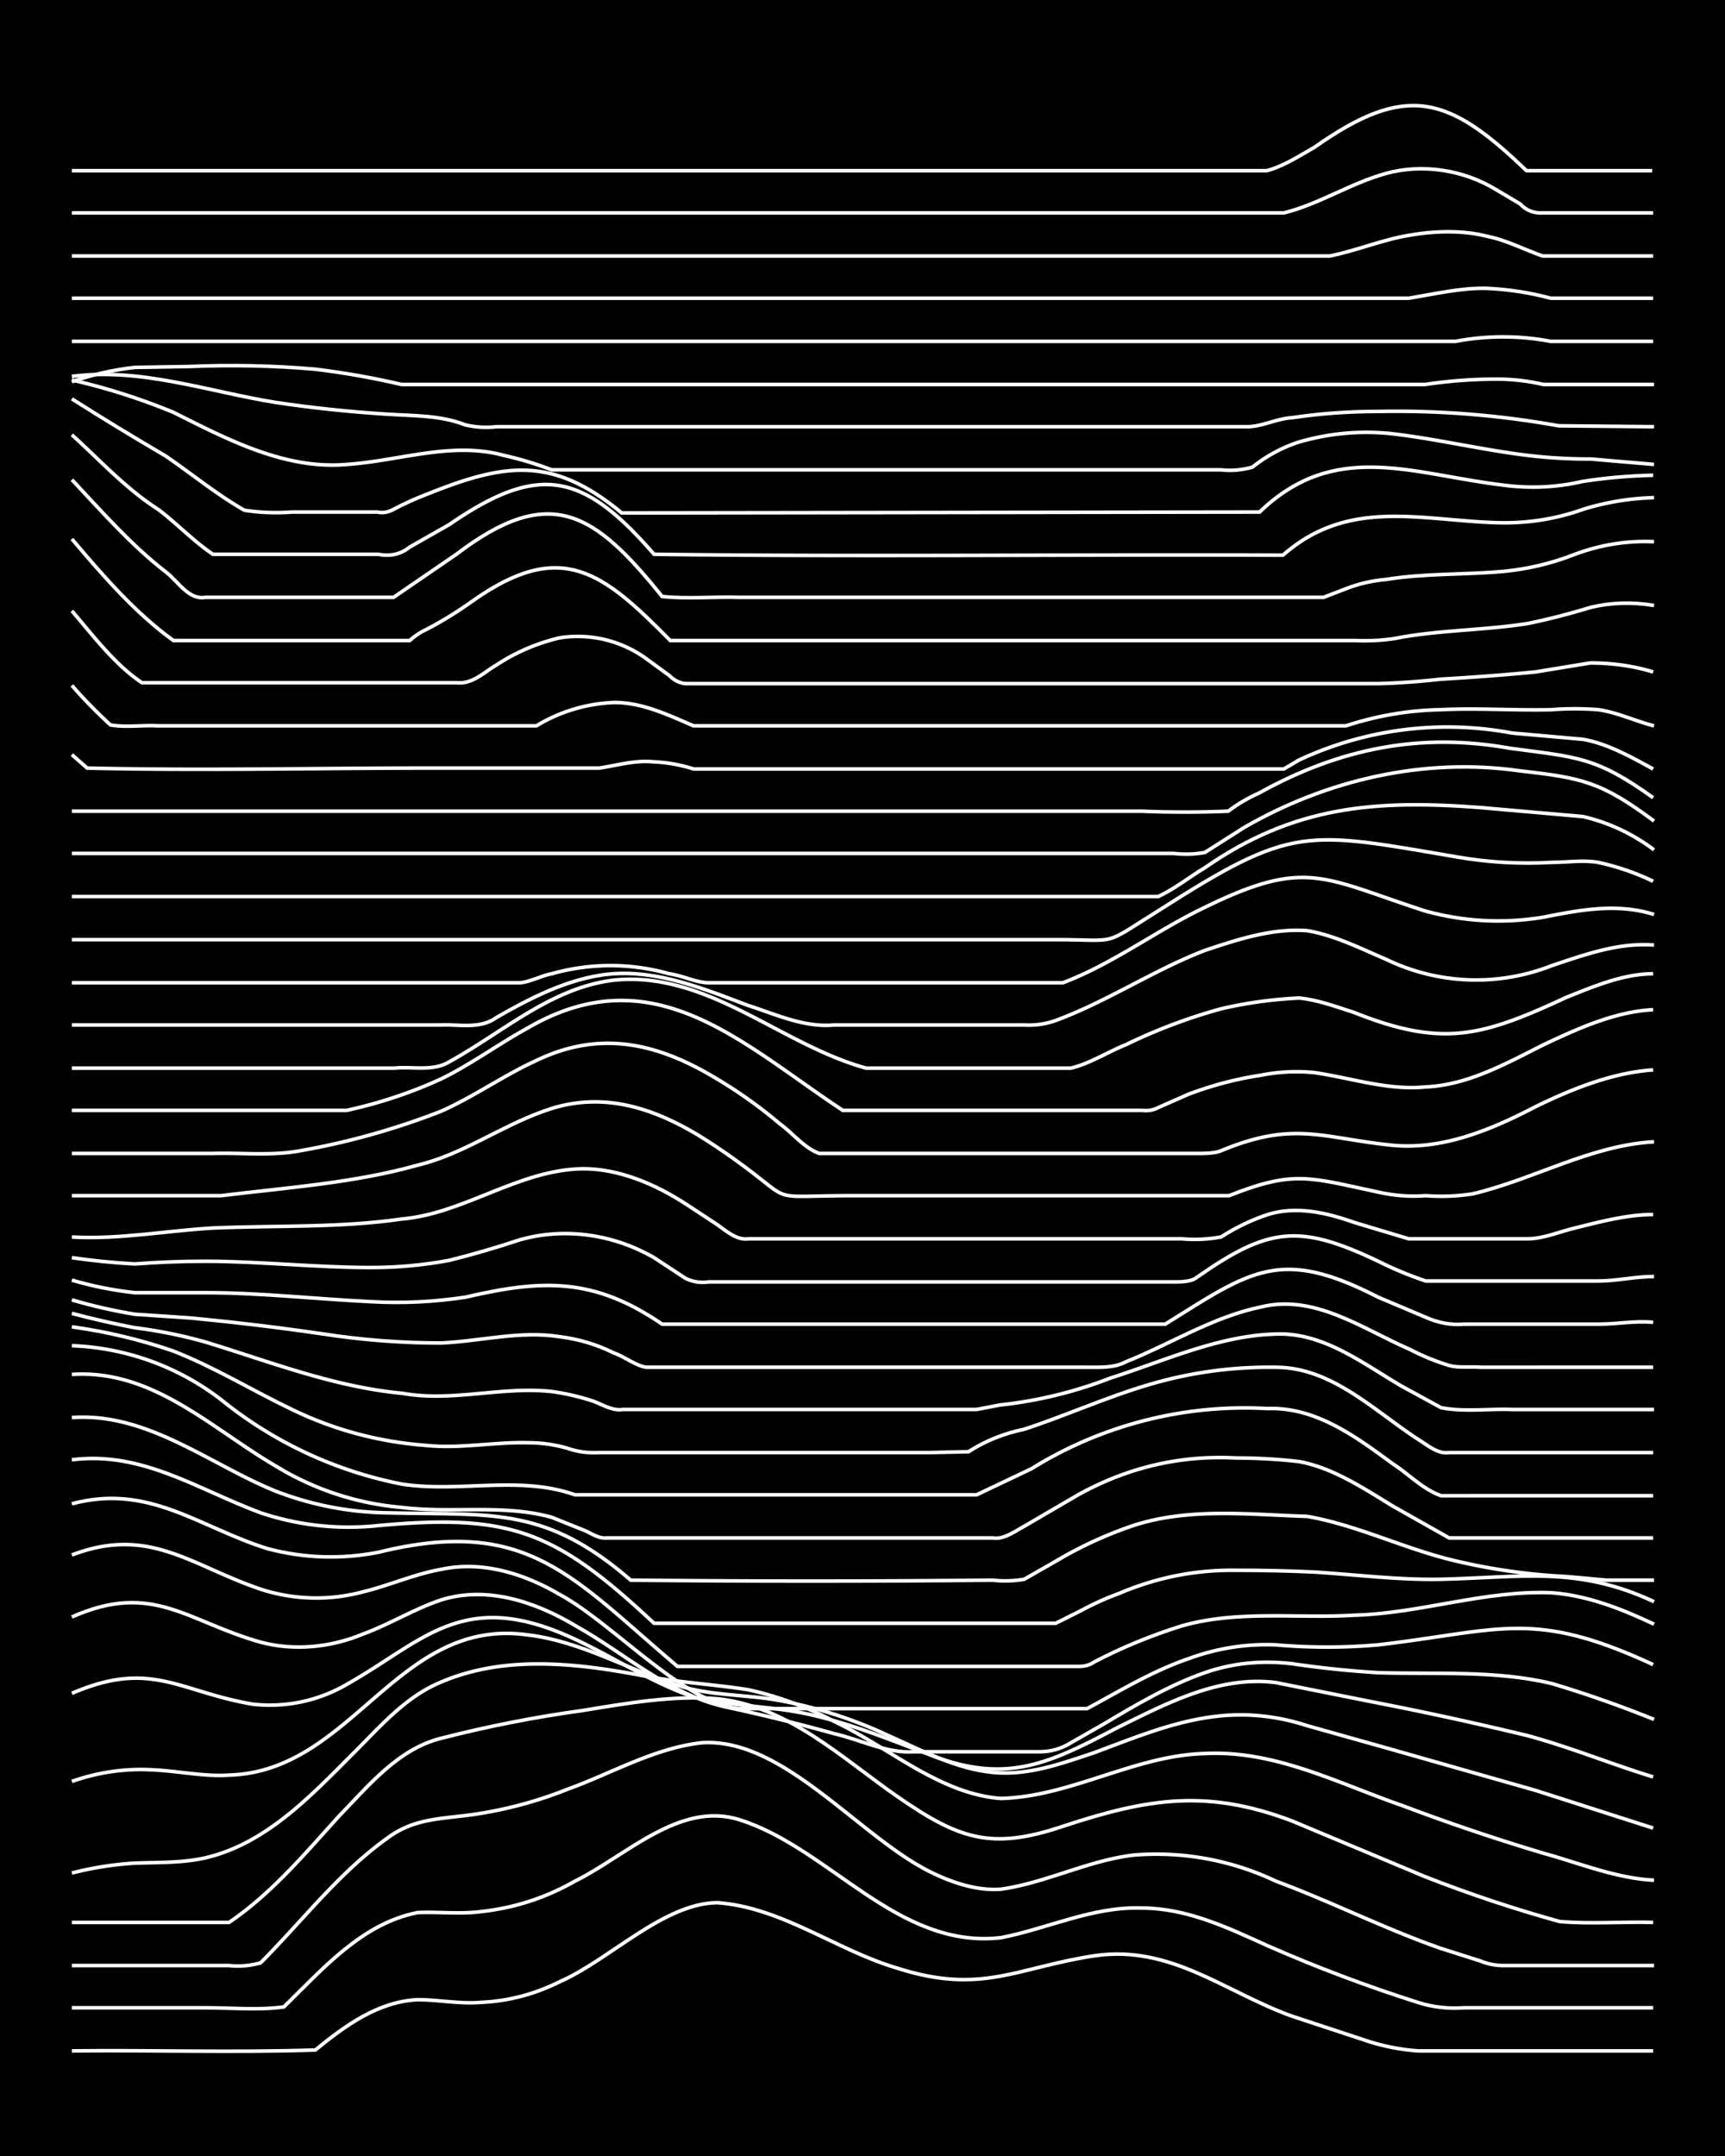 <svg xmlns="http://www.w3.org/2000/svg" id="a" width="1920" height="2400" viewBox="0 0 192 240"><defs><style>.b{fill:none;stroke:#fff;stroke-miterlimit:10;stroke-width:.4px}</style></defs><path d="M0 0h192v240H0z" style="stroke-width:0"/><path d="M8 228.3c9-.1 18 .2 27.1-.1 3.3-2.7 7-5.4 11.4-5.6 2.3 0 4.7.5 7 .3q4.6-.2 8.8-2.3c5.5-2.4 11.5-8.7 17.5-8.8 7.2.5 13.3 5.3 20.1 7.3 9.4 3 13.3-.1 22-1.4 8.4-1.2 14.4 4 21.8 6.7l8.8 2.9q2.6.8 5.3 1H184" class="b"/><path d="M8 223.5h14.8c3 0 6 .3 8.8-.1 4.3-4.2 8.7-9.3 14.9-10.5 2.3-.1 4.7.2 7-.1q5.6-.6 10.5-3.4c5.7-2.8 11.7-9 18.4-6.8 10 3.2 17.5 14.4 29 13.1 5.2-1 10.2-3.5 15.7-3.3 5 0 9.6 2.2 14 4.2q8.2 3.6 16.7 6.3 2.5.8 5.2.6h21" class="b"/><path d="M8 218.8h17.5q1.7.2 3.5-.3c4.6-4.6 8.7-10 14-13.8 3-2.3 6-2.2 9.6-2.7q5.5-.8 10.5-2.8c5-1.8 9.7-4.6 15-5.2 9-.6 17.4 10.3 25.3 14.3 2.4 1.2 5.2 2.2 8 2 5-.7 9.7-3.2 14.8-3.8a31 31 0 0 1 15.8 2.9c6.2 2.3 12.1 5.3 18.4 7.5l4.4 1.4q1.2.5 2.6.5h16.7" class="b"/><path d="M8 214h17.5c4.7-3.2 8.4-7.6 12.2-11.8 3.3-3.4 6.6-7.5 11.4-8.7q7.8-2 15.8-3.1c4.9-.8 10-1.7 14.9-1.3 7.9.8 13.9 6.6 20.1 10.9 6.8 4.7 10.4 6 18.4 3.3 9.4-3.1 16-4.2 25.5-.6l14.8 6.2q7.4 2.9 15 5c3.4.3 7 0 10.4.1" class="b"/><path d="M8 208.5a37 37 0 0 1 7-1.1c2.6-.1 5.3 0 7.9-.6 6.8-1.6 11.8-7 16.6-11.8 2.7-2.7 5.3-5.7 8.8-7.4 7.4-3.5 15.8-2.5 23.6-1 3.8.7 7.6.9 11.4 1.5q5 1.1 9.7 3.6c5.9 2.8 11.6 8 18.4 8.5 7.8-.2 14.9-4.8 22.7-5 7.8-.4 14.8 3.3 22 5.8a237 237 0 0 0 15.7 5.3c4 1.1 8.1 2.8 12.3 3" class="b"/><path d="M8 198.3q4.3-1.5 8.7-1.3c3 .1 5.9.8 8.8.6 13.8-.4 18.7-17.7 33.3-15.6 5.8.7 11 3.8 16.6 5.6 3.7 1.2 7.6 1 11.4 1.7q6.4 1.2 12.3 4c3.6 1.6 7.3 3.6 11.4 4 3.9.4 7.7-1 11.3-2.2 4.3-1.6 8.6-3.4 13.2-4q5.3-.7 10.5 1l9.6 2.7 15.8 4.5 13.1 4.2" class="b"/><path d="M8 188.5c8.8-3.8 11.9-.2 20.1 1.2a17 17 0 0 0 10.5-2.2c7.8-4.4 12.1-9.7 22-6.4 5.7 1.9 10.7 5.8 16.6 7.8 4 1 8.2 1 12.2 1.8 4.9 1 9.5 2.9 14 4.6 8.6 3.4 13.4 1 21-3 5.5-2.7 11.3-5.8 17.6-5l10.5 2.1q8.8 1.7 17.5 3.8c4.8 1.3 9.4 3.2 14 4.6" class="b"/><path d="M8 180c9-4 12.8.5 21 2.8 3.7 1 7.8.6 11.4-.9 3-1.1 5.7-2.8 8.7-3.8 5.1-1.6 10.5.2 15 2.9 5.4 3 10.3 7.6 16.6 9q6.1 1.3 12.2 3c3 .7 5.8 2.2 8.8 2h14q1.9 0 3.5-1l3.5-2c3.7-2.2 7.4-4.4 11.4-5.8q4.6-1.6 9.7-1 4.7.7 9.6 1c6.4.2 13-.3 19.3 1.2q5.7 1.7 11.4 4" class="b"/><path d="M8 173.1c8.6-3.3 13.3 1.2 21 3.8a20 20 0 0 0 11.4.3c2.9-.7 5.8-2 8.7-2.5 4.6-1 9.3.5 13.2 2.8 5.8 3.1 14 12.3 20.1 12.7H121c3.7-2 7.3-4.2 11.4-5.6q4.7-1.7 9.6-1.5 5.7.5 11.4 0c13.7-1.6 17.2-4 30.6 2.2" class="b"/><path d="M8 167.4c8.6-2.3 14.1 2.6 21.8 5q6.1 1.6 12.3.4c16.6-4.1 21.6 2.8 33.3 12.7h44.7q1 0 1.7-.5 4.6-2.4 9.7-4c6.3-1.8 12.8-.8 19.3-1.2 7.3-.2 14.5-2.8 21.9-2.5 4 .3 7.8 1.8 11.4 3.5" class="b"/><path d="M8 162.5c7.8-1 14 3.3 21 5.9q6 2 12.3 1.5c15.3-1.5 20.3.3 31.5 10.8h44.7l2.6-1.3q2.2-1.2 4.4-2 6.3-2.7 13.1-2.6 4.5 0 8.8.2c4.6.3 9.3.9 14 .8 8.9-.2 15.2-1.5 23.7 2.5" class="b"/><path d="M8 157.8c8.4-.6 15.3 5.2 22.7 8.2q6 2.3 12.3 2.4c11.8.3 17.6-.8 27.2 7.5q20 .2 40.3 0 1.7.2 3.5-.1l3.5-2a45 45 0 0 1 8.7-4c6.2-2 12.9-1.2 19.3-1 5.7 1 11 3.7 16.7 5q6 1.4 12.2 1.7l4.4.4h5.3" class="b"/><path d="M8 153c9-.6 15.5 6 22.7 10.2a32 32 0 0 0 14 4.6c5.6.7 11.3-.4 16.7 1.1l3.5 1.4c.8.3 1.7 1 2.6.9h43c1.2.2 2.4-.7 3.5-1.3l6-3.5q8.3-4.6 17.6-4.1 3.5 0 7 .4c3.8.7 7.2 3 10.5 5l6.2 3.5H184" class="b"/><path d="M8 149.8a29 29 0 0 1 16.6 6 46 46 0 0 0 20.1 9.4c6.4 1 13.1-1 19.3 1.2h44.7l6.1-2.9a45 45 0 0 1 26.3-6.7c5.4-.2 9.9 3.2 14 6.2 1.7 1.1 3.3 2.8 5.3 3.5H184" class="b"/><path d="M8 147.7q5.8.8 11.3 2.7c4.6 1.8 8.8 4.4 13.2 6.5q7 3.4 14.9 4c3.8.4 7.6-.4 11.4-.3q2.2 0 4.3.6 1.7.6 3.5.5h36.8l4.4-.1q2.8-1.8 6.2-2.5c4.6-1.5 9.2-3.6 14-5q6.8-2 14-1.9c6.2 0 10.9 4.8 15.8 8 1 .6 2.2 1.7 3.5 1.5H184" class="b"/><path d="M8 146.2q3.4.9 7 1.6 4 .5 7.9 1.6c7.2 2.2 14.3 5 21.9 5.7 5.5 1 11-.8 16.6-.2q2.2.3 4.4 1c1 .3 2.3 1.2 3.5 1h39.4l2.6-.5a48 48 0 0 0 12.3-3c6.3-2 12.6-5 19.3-4.9 4.9.2 9 3.4 13.1 5.8l4.4 2.4c2.6.5 5.3.1 7.9.2h15.8" class="b"/><path d="M8 144.7q3.4 1 7 1.6l6 .4q7.5.7 15 1.8 6.5 1 13.1 1c4.4-.2 8.8-1.4 13.2-.7q3.2.4 6 1.8c1.2.4 2.4 1.4 3.6 1.6H121c1.4 0 3 .1 4.3-.6 5-2 9.7-5 15-6.1 6-1.5 11.3 2.4 16.6 4.7q2.1 1.1 4.4 1.8c1 .3 2.4.1 3.5.2H184" class="b"/><path d="M8 142.5q3.4 1 7 1.4h7.9c6 0 12.2.7 18.4 1q5.2.3 10.5-.5c8.6-2 14.3-2.2 21.9 3h56c9.6-6 12.8-8.6 23.7-3l5.2 2.2q2.2 1 4.4.8h15c2 0 4-.4 6-.2" class="b"/><path d="M8 140q3.4.5 7 .7 3.9-.3 7.9-.3c6 0 12.2.7 18.4.7q4.4 0 8.7-.8 4-1 7.9-2.3c5-1.4 10.4-.6 14.9 2l3.5 2.3q1.2.6 2.6.4h51.7c.8 0 2 0 2.6-.5 8-5.6 11.4-6 20.2-1.8q2.6 1.3 5.3 2.2h19.2c2 0 4.1-.5 6.2-.5" class="b"/><path d="M8 137.7c5.2.3 10.5-.7 15.7-1 7-.3 14.1 0 21-1 7-.6 13-5.5 20.2-5.6 4 0 8 1.7 11.4 3.9l3.5 2.3c1 .7 2.2 1.8 3.5 1.6h48.2q2.2.2 4.4-.2 2.5-1.6 5.2-2.5c3.2-1 6.6-.2 9.7.9l6 1.8H170c1.8 0 3.6-.8 5.3-1.2 2.8-.7 5.8-1.5 8.7-1.5" class="b"/><path d="M8 133.1h16.6c7.3-.9 14.8-1.4 21.9-3.4 5-1.2 9.2-4.3 14-6 7-2.6 13.4 0 19.3 4 10.1 6.8 3.8 5.3 16.6 5.4h40.4c7.3-2.9 9-2 16.6-.4q2.6.6 5.3.4 2.6.2 5.2-.2c6.8-1.6 13.1-5.4 20.2-5.8" class="b"/><path d="M8 128.4h15.7c3.2-.1 6.5.3 9.7-.3q8-1.4 15.7-4.4c3.6-1.6 7-4 10.5-5.6 7.2-3.5 13.6-2 20.2 2a52 52 0 0 1 7 5c1.4 1 2.7 2.7 4.4 3.3h42c.8 0 2 0 2.7-.3 8.2-3.4 11.2-1.4 19.2-.6 5.6.5 11-1.8 15.8-4.3 4.1-2 8.6-3.8 13.1-4.1" class="b"/><path d="M8 123.6h30.6q5.5-1.2 10.5-3.5c3.3-1.6 6.4-3.9 9.7-5.7 14-8.1 23.8 1.8 35 9.2h33.3a3 3 0 0 0 1.8-.3l3.4-1.5q4-1.5 8-2.1 3-.6 6-.3c4.1.6 8.2 2 12.3 1.6 4.8-.2 9-2.6 13.2-4.7 3.8-1.8 8-3.7 12.2-3.9" class="b"/><path d="M8 118.9h35.9c2-.2 4.3.4 6.1-.7 6-3.3 11.4-8.3 18.4-9.1 10.4-1 18.5 7.2 28 9.8h22.8c2.1-.5 4.1-1.8 6.1-2.6a62 62 0 0 1 10.6-4q4.3-1 8.7-1.2c2.1.2 4.2 1 6.1 1.6 10 4 14.4 2.6 23.7-1.7 3-1.2 6.3-2.6 9.6-2.6" class="b"/><path d="M8 114.1h41c2-.1 4.4.5 6.2-.8 3.5-2 7.3-4 11.4-4.7 5.7-1 11.3 1.3 16.6 3.3 3.1 1 6.3 2.5 9.6 2.2H114q1.8.1 3.5-.5c5.7-2.1 10.9-5.6 16.6-7.8 3.6-1.2 7.5-2.5 11.4-2.2 3 .5 6 2 8.8 3.2a23 23 0 0 0 18.4.7c3.6-1.2 7.4-2.6 11.4-2.3" class="b"/><path d="M8 109.4h49.9c1.1-.1 2.4-.8 3.5-1a24 24 0 0 1 13.1 0c1.5.2 3 1 4.4 1h39.4c5.3-2 10-5.5 15-8 12-6 13.6-3.8 25.3 0q6.5 1.8 13.2.7c4-.8 8.2-1.6 12.3-.3" class="b"/><path d="M8 104.6h109.5c7.2 0 5 .8 11.4-3.2 15-9.6 16.3-8.9 33.3-6q5.2.9 10.5.6c1.7 0 3.5-.3 5.2 0q3.2.7 6.1 2.1" class="b"/><path d="M8 99.8h120.9c1.8-.8 3.5-2.2 5.2-3.2 9.9-6.9 19-7.6 30.7-6.7l11.4 1q4.3 1 7.9 3.7" class="b"/><path d="M8 95h122.6q1.8.2 3.5-.1l4.4-2.8c9.2-5.3 20-7.8 30.6-6.3 7 .8 9.1 1.2 15 5.6" class="b"/><path d="M8 90.3h119q4.9.2 9.7 0 1.6-1.2 3.4-2c9-5 18-6.8 28-5 7.4 1 9.5.9 15.9 5.5" class="b"/><path d="m8 84 1.7 1.5c12.5.3 25.1 0 37.7 0h19.3c2-.3 4-.9 6-.7q2.3.1 4.5.8h65.7l1.7-1a39 39 0 0 1 23.7-3l7.9.7c2.8.5 5.4 2 7.8 3.3" class="b"/><path d="M8 76.3q2 2.3 4.3 4.4c1.7.3 3.6 0 5.3.1h42.1a18 18 0 0 1 8.7-2.6c3.1 0 6 1.4 8.8 2.6h72.6q5.2-1.7 10.6-1.8c4-.2 8.2.1 12.3 0q2.6-.2 5.2 0c2.1.3 4.2 1.3 6.2 1.8M8 68c2.4 2.8 4.8 6 7.8 8h35c1.8.2 3.1-1.2 4.5-2q3.2-2.1 7-3a13 13 0 0 1 9.6 2.3l2.6 1.9q.8.8 1.8.9h77.1q3.5-.1 7-.5 5.3-.3 10.5-.8l6.1-1q3.7 0 7 1" class="b"/><path d="M8 60c3.4 4 7 8.2 11.3 11.3h26.3q.9-.8 1.8-1.2 2.7-1.4 5.2-3.2c9.9-7 14.5-3.2 22 4.4h76.2q2.2.1 4.3-.2c5-1 10-.9 15-1.7q3.4-.7 7-1.8 3.4-.8 7-.2" class="b"/><path d="M8 53.4c3.3 3.5 6.6 7.3 10.5 10.3 1.3 1 2.5 3.1 4.3 2.8h21l7-4.8c10.5-8 15.4-4.6 22.9 4.7 2.8.3 5.8 0 8.7.1h64.9l2.6-1q2.1-.8 4.4-1c4.3-.7 8.8-.5 13.1-.9q4.1-.4 7.9-1.9 4.3-1.6 8.8-1.4" class="b"/><path d="M8 48.4c3.1 2.8 6 6 9.6 8.3 2 1.5 4 3.6 6.1 5h18.4q2 .4 3.5-.8l4.4-2.5c10-6.9 14.9-5.8 22.8 3.3 23.3.3 46.7 0 70 .1 7.5-6.6 15.8-3.7 24.6-3.6q4.6 0 8.8-1.5a29 29 0 0 1 7.9-1.3" class="b"/><path d="M8 44.4q5.2 3.3 10.5 6.4c2.9 2 5.7 4.3 8.7 6q2.6.4 5.3.2H42q.9.2 1.8-.3 1.7-.9 3.5-1.6c8.7-3.5 14.1-4.5 21.9 2l71-.1c8.4-8.1 17-4.2 27.1-3q4.5.6 8.8-.4 3.8-.6 7.9-.7" class="b"/><path d="M8 42.3a71 71 0 0 1 11.3 3.6c6 3 12.4 6.4 19.3 5.8 5.9-.4 11.7-2.6 17.5-1q2.7.6 5.3 1.6h74.5q1.7.2 3.5-.3 2.4-1.9 5.2-2.8 5.2-1.5 10.5-.9c5 .6 10 1.8 15 2.4q3.3.4 7 .4l7 .6" class="b"/><path d="M8 41.9c7.7-1 15.2 1.7 22.7 2.9q6 .9 12.3 1.3c3 .2 6 .1 8.8 1.2q1.7.4 3.5.2h83.2c1.8.1 3.5-.9 5.3-1q4.7-.7 9.6-.7 10.1-.2 20.1 1.6l10.6.1" class="b"/><path d="M8 42.5q3.4-1.2 7-1.6l6-.1q7.2-.3 14.1.3 4.9.6 9.6 1.7h113.9q4-.6 8-.6 2.6 0 5.2.6h12.3M8 38h154q2.6-.5 5.3-.5t5.3.5H184M8 33.2h148.8c3-.5 6-1.2 8.8-1.1q3.7.2 7 1.1H184M8 28.5h140c3-.6 5.8-1.8 8.8-2.3 2.8-.5 6-.6 8.7.1 2.1.4 4.2 1.5 6.2 2.2H184M8 23.7h134.9c4-1 7.4-3.3 11.4-4.4s8.6-.4 12.2 1.8l2.7 1.6q1 1.1 2.6 1H184" class="b"/><path d="M8 19h133c1.9-.5 3.7-1.7 5.3-2.6 10.2-7.2 14.9-5.8 23.6 2.6h14" class="b"/></svg>